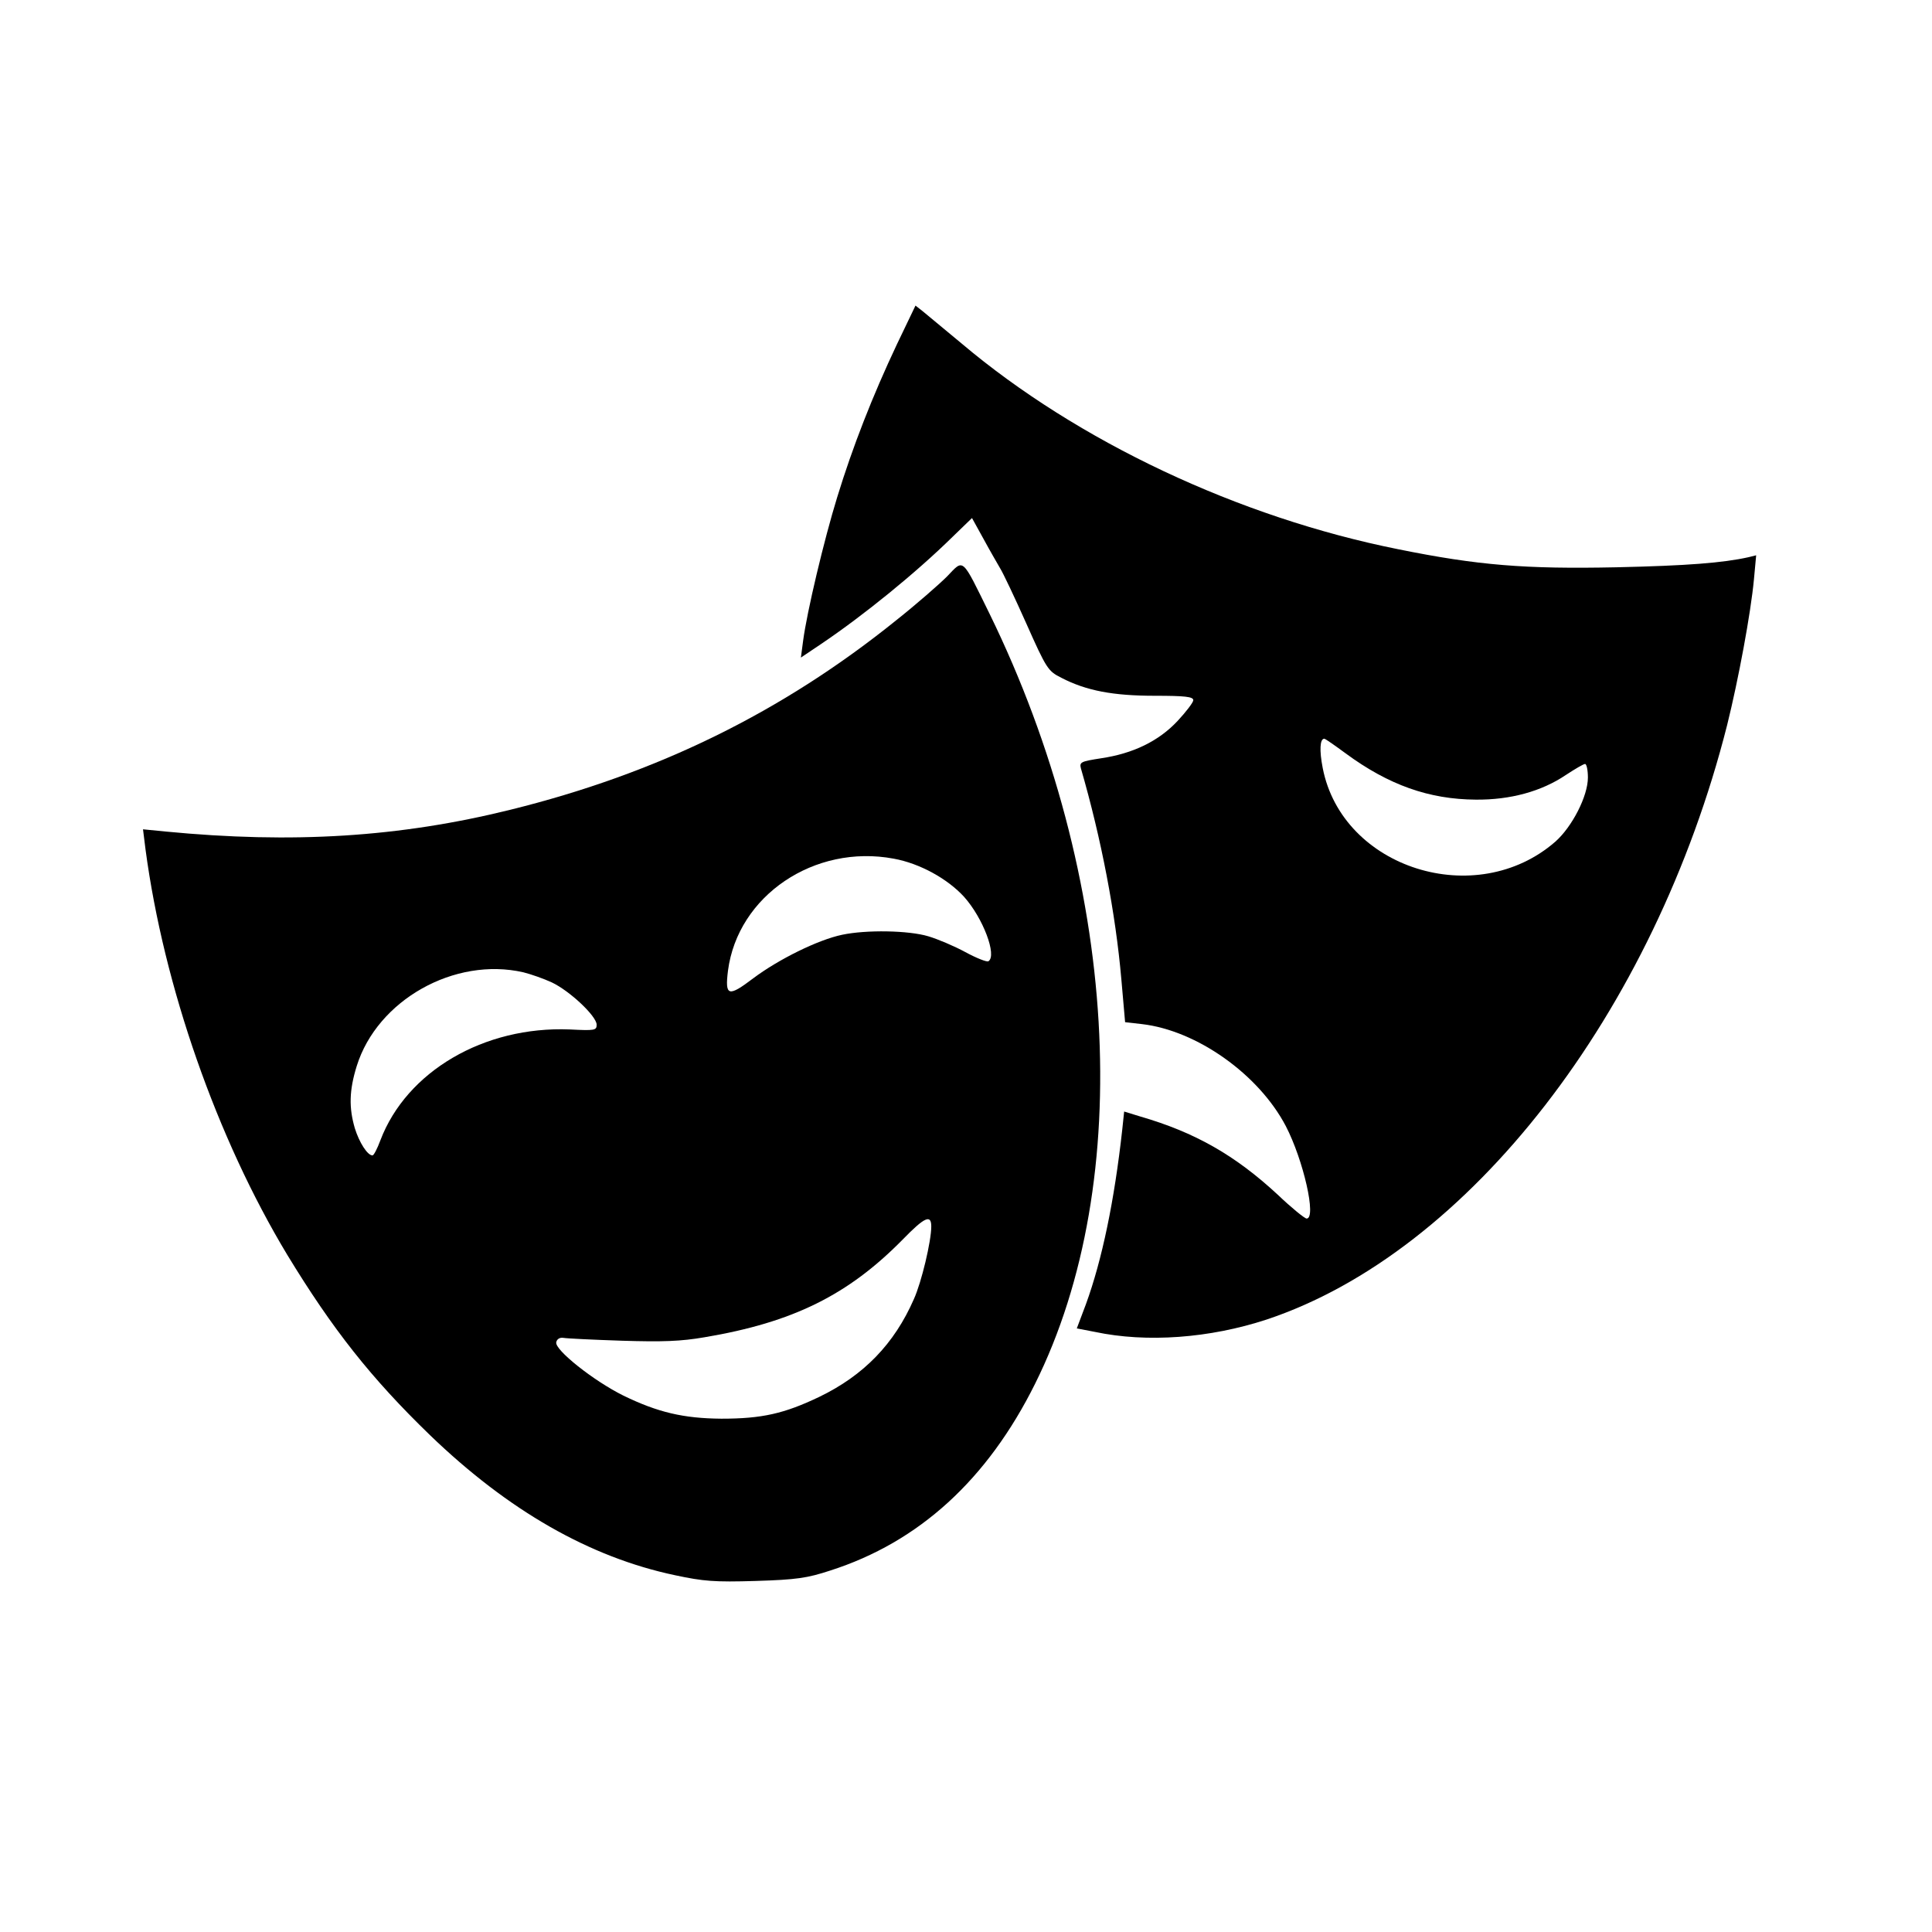 <?xml version="1.0" standalone="no"?>
<!DOCTYPE svg PUBLIC "-//W3C//DTD SVG 20010904//EN"
 "http://www.w3.org/TR/2001/REC-SVG-20010904/DTD/svg10.dtd">
<svg version="1.0" xmlns="http://www.w3.org/2000/svg"
 width="612pt" height="612pt" viewBox="0 0 612 612"
 preserveAspectRatio="xMidYMid meet">

<g transform="translate(0,612) scale(0.1,-0.1)"
fill="#000000" stroke="none">
<path d="M2841 5029 c-77 -163 -140 -324 -189 -484 -42 -136 -96 -364 -108
-455 l-7 -53 64 43 c135 91 301 226 416 339 l62 60 37 -67 c20 -37 44 -78 52
-92 9 -14 46 -92 83 -175 64 -144 69 -151 111 -172 79 -41 164 -57 296 -57 96
0 122 -3 122 -14 0 -7 -23 -37 -50 -66 -60 -64 -141 -103 -242 -118 -64 -10
-69 -12 -64 -32 65 -224 110 -461 128 -667 l12 -137 53 -6 c174 -20 370 -159
456 -323 56 -108 98 -293 66 -293 -6 0 -48 34 -92 76 -135 125 -262 197 -434
247 l-52 16 -6 -57 c-25 -226 -64 -413 -115 -553 l-29 -77 57 -11 c165 -35
364 -20 544 39 640 213 1228 971 1459 1883 36 145 75 355 85 462 l7 76 -24 -6
c-81 -18 -194 -27 -419 -32 -288 -6 -438 6 -690 57 -506 101 -1017 342 -1384
652 -54 45 -110 91 -123 102 l-23 18 -59 -123z m1421 -1295 c137 -101 265
-146 413 -147 109 -1 208 26 285 78 29 19 56 35 61 35 5 0 9 -20 9 -43 0 -59
-50 -156 -103 -203 -251 -219 -675 -85 -737 233 -11 56 -9 93 5 93 3 0 33 -21
67 -46z"/>
<path d="M3000 4294 c-25 -25 -97 -88 -160 -138 -362 -292 -758 -486 -1223
-601 -351 -87 -690 -108 -1093 -69 l-71 7 8 -64 c58 -434 226 -914 449 -1284
143 -235 265 -390 452 -571 248 -239 506 -387 777 -444 89 -19 124 -22 255
-18 129 4 163 9 236 33 281 90 498 288 649 592 320 643 264 1603 -144 2438
-90 183 -81 175 -135 119z m-169 -894 c83 -15 171 -64 223 -121 60 -67 105
-186 77 -204 -5 -3 -38 10 -73 29 -35 19 -87 41 -117 50 -63 19 -197 21 -273
5 -77 -16 -202 -78 -282 -138 -79 -60 -90 -57 -80 24 31 238 274 402 525 355z
m-1173 -360 c24 -6 64 -20 90 -32 57 -27 142 -107 142 -134 0 -18 -6 -19 -85
-15 -272 11 -517 -133 -600 -351 -10 -27 -21 -48 -25 -48 -16 0 -42 41 -56 86
-19 65 -18 120 6 197 65 209 310 347 528 297z m1292 -805 c0 -47 -31 -177 -55
-230 -62 -142 -159 -242 -300 -310 -111 -53 -181 -69 -310 -69 -120 1 -201 20
-310 73 -95 47 -218 145 -213 169 2 10 11 16 23 14 11 -2 94 -6 185 -9 129 -4
187 -2 262 11 280 47 455 134 628 310 69 71 90 80 90 41z"/>
</g>
</svg>
